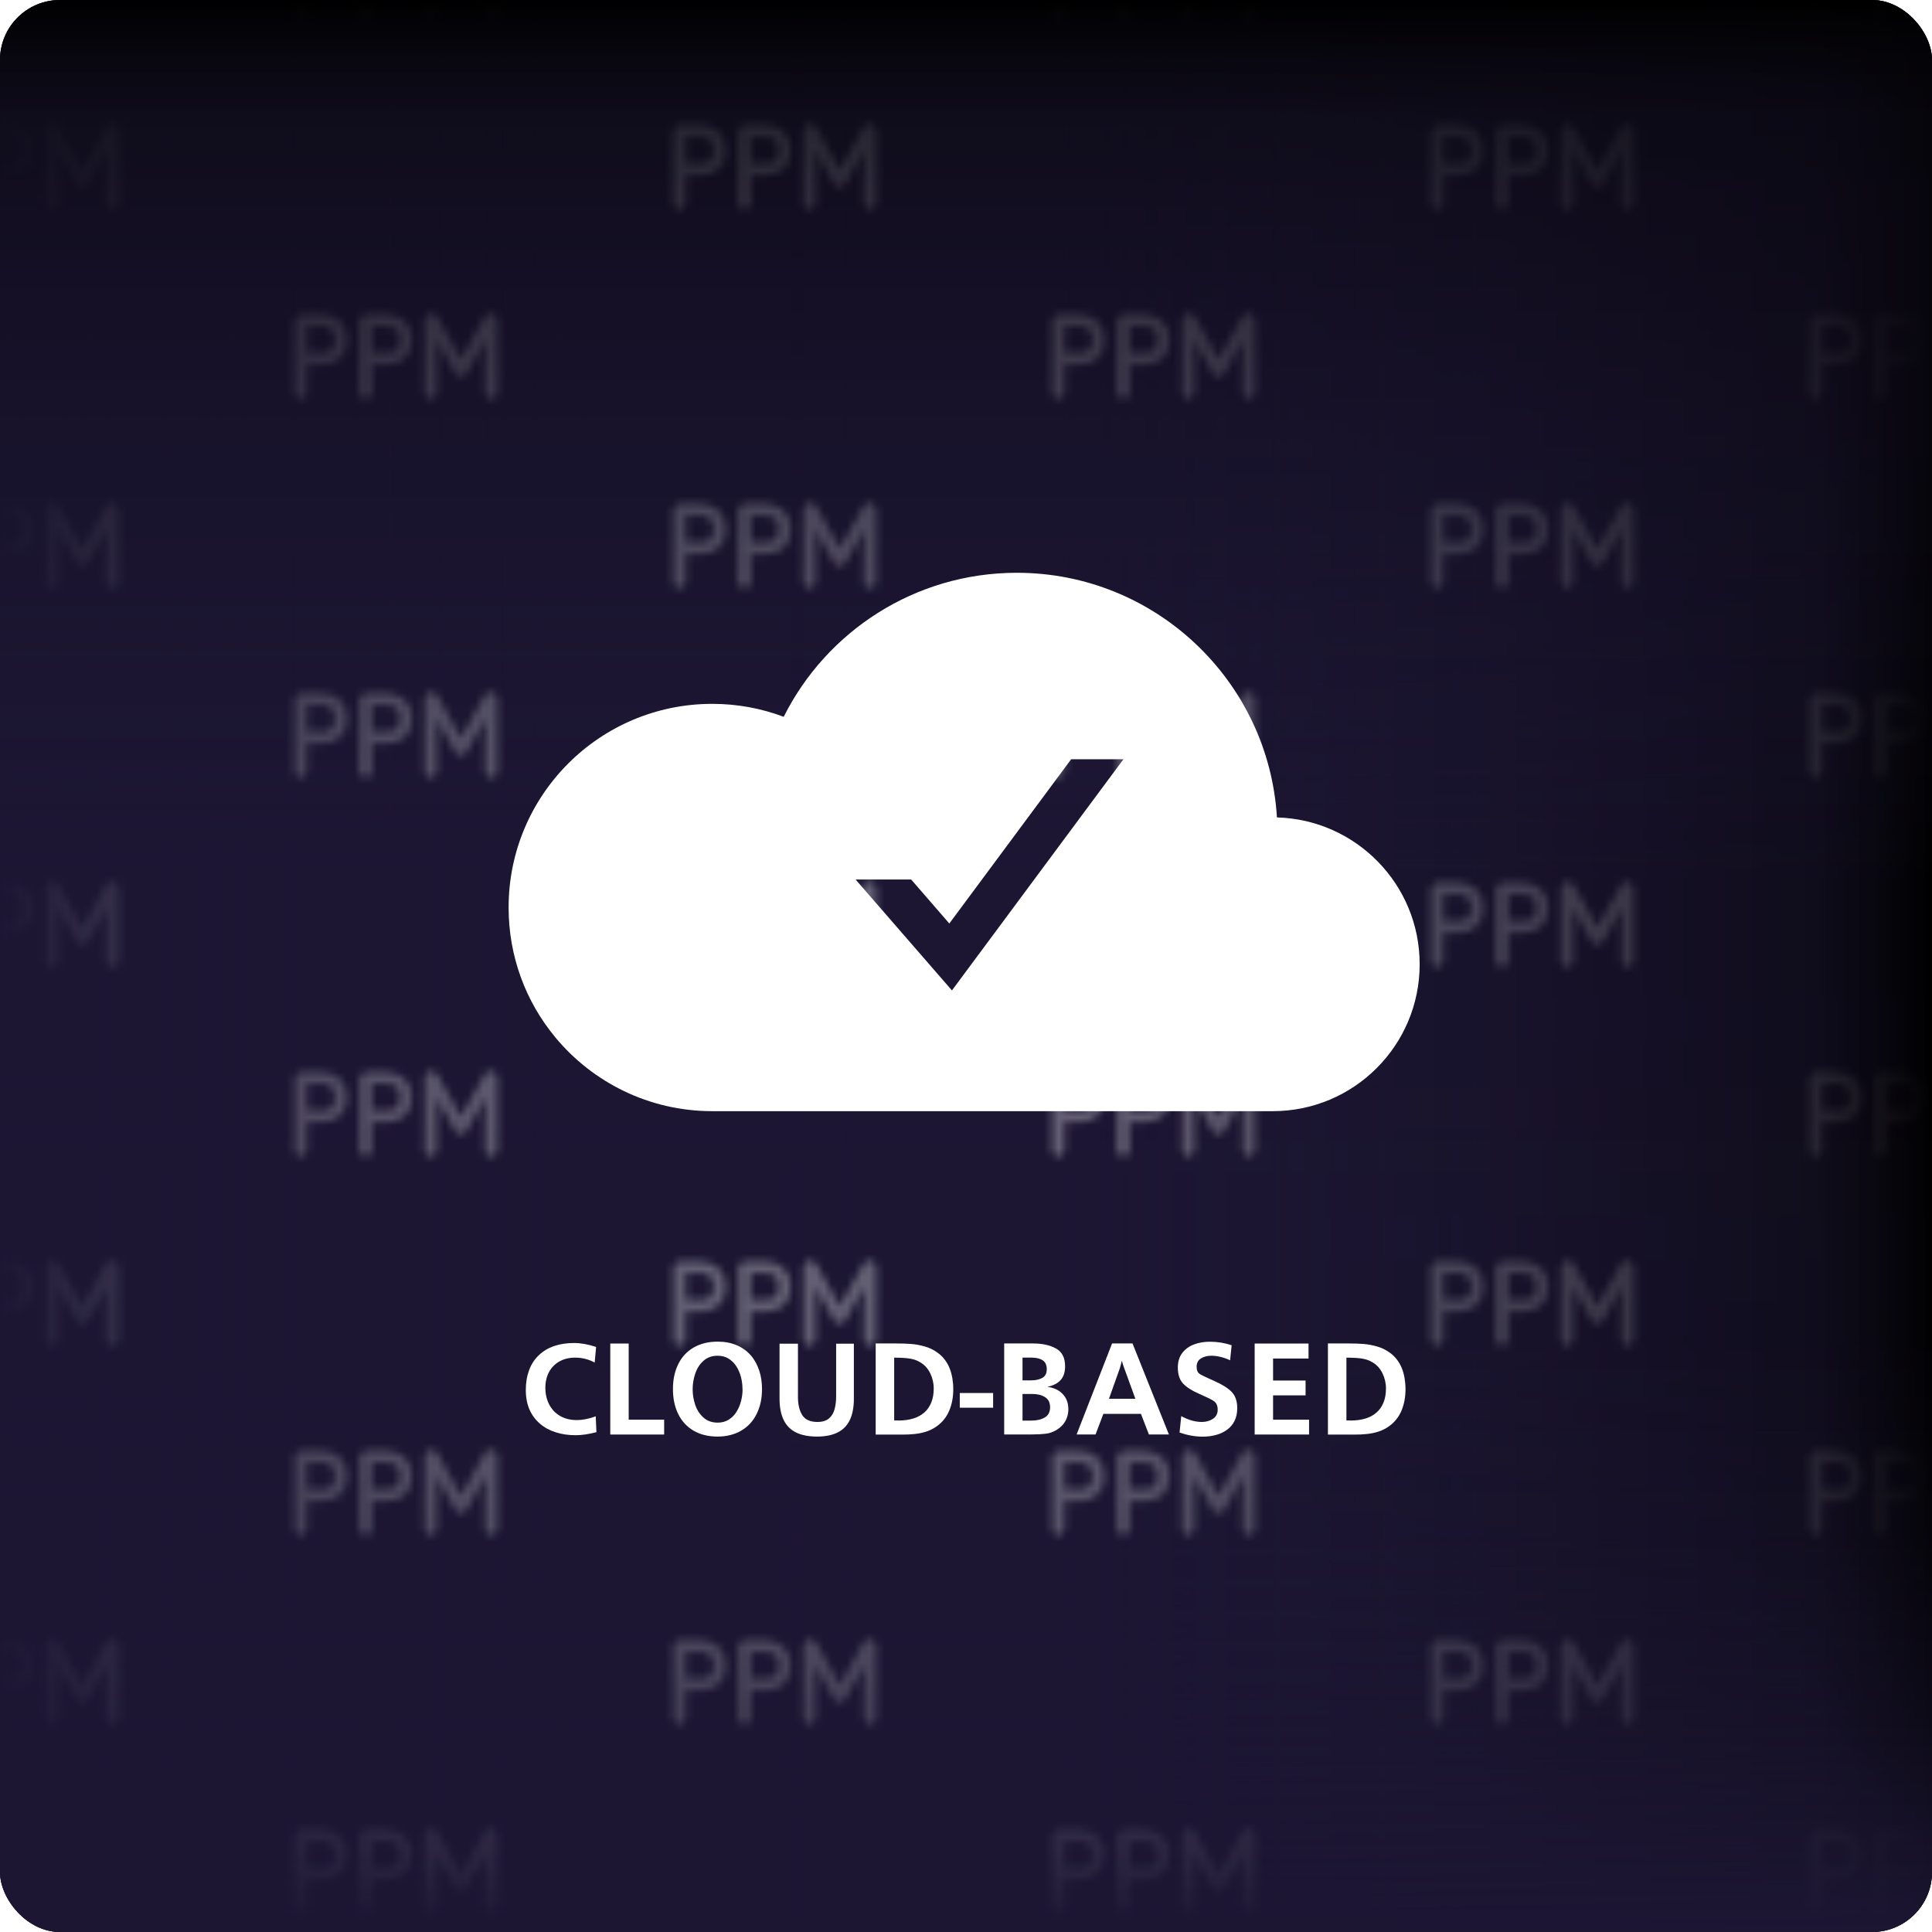 <?xml version="1.0" encoding="UTF-8"?> <svg xmlns="http://www.w3.org/2000/svg" xmlns:xlink="http://www.w3.org/1999/xlink" viewBox="0 0 255 255"><defs><style> .cls-1 { fill: none; } .cls-2 { fill: #676376; } .cls-3 { fill: url(#Neues_Muster_3); } .cls-4 { fill: #fff; } .cls-5 { fill: #1c1633; } .cls-6 { fill: url(#Unbenannter_Verlauf_37); } .cls-7 { fill: url(#Unbenannter_Verlauf_36); } </style><pattern id="Neues_Muster_3" data-name="Neues Muster 3" x="0" y="0" width="100" height="100" patternTransform="translate(-447.74 -28)" patternUnits="userSpaceOnUse" viewBox="0 0 100 100"><g><rect class="cls-1" y="0" width="100" height="100"></rect><path class="cls-2" d="M86.6,79.84c0,.46.38.83.83.83s.83-.38.83-.83v-3.7h1.98c2.02,0,3.34-1.31,3.34-3.29s-1.37-3.37-3.34-3.37h-2.63c-.57,0-1.02.46-1.02,1.01v9.35ZM88.27,74.55v-3.48h1.98c1.09,0,1.67.68,1.67,1.78,0,1.37-.88,1.7-1.67,1.7h-1.98ZM95.17,79.84c0,.46.38.83.83.83s.83-.38.83-.83v-3.7h1.98c2.02,0,3.34-1.31,3.34-3.29s-1.37-3.37-3.34-3.37h-2.63c-.57,0-1.02.46-1.02,1.01v9.35ZM96.84,74.55v-3.48h1.98c1.09,0,1.67.68,1.67,1.78,0,1.37-.88,1.7-1.67,1.7h-1.98ZM111.73,72.96l-2.36,4.28c-.16.28-.47.47-.8.47-.35,0-.65-.19-.8-.47l-2.36-4.28v6.88c0,.46-.39.83-.83.83s-.83-.38-.83-.83v-9.6c0-.5.43-.91.91-.91.36,0,.66.2.82.49l3.1,5.54,3.1-5.54c.16-.28.49-.49.82-.49.5,0,.91.41.91.91v9.6c0,.46-.39.83-.85.83s-.82-.38-.82-.83v-6.88Z"></path><path class="cls-2" d="M36.6,104.84c0,.46.38.83.83.83s.83-.38.83-.83v-3.7h1.98c2.02,0,3.34-1.31,3.34-3.29s-1.37-3.37-3.34-3.37h-2.63c-.57,0-1.02.46-1.02,1.01v9.35ZM38.27,99.55v-3.48h1.98c1.09,0,1.67.68,1.67,1.78,0,1.37-.88,1.7-1.67,1.7h-1.98ZM45.17,104.84c0,.46.38.83.83.83s.83-.38.83-.83v-3.7h1.98c2.02,0,3.34-1.31,3.34-3.29s-1.37-3.37-3.34-3.37h-2.63c-.57,0-1.02.46-1.02,1.01v9.35ZM46.84,99.55v-3.48h1.98c1.09,0,1.67.68,1.67,1.78,0,1.37-.88,1.7-1.67,1.7h-1.98ZM61.73,97.96l-2.36,4.28c-.16.28-.47.47-.8.47-.35,0-.65-.19-.8-.47l-2.36-4.28v6.88c0,.46-.39.83-.83.83s-.83-.38-.83-.83v-9.6c0-.5.43-.91.91-.91.36,0,.66.2.82.49l3.1,5.54,3.1-5.54c.16-.28.49-.49.82-.49.5,0,.91.41.91.91v9.6c0,.46-.39.83-.85.83s-.82-.38-.82-.83v-6.88Z"></path><path class="cls-2" d="M-13.4,79.84c0,.46.38.83.83.83s.83-.38.83-.83v-3.7h1.98c2.02,0,3.34-1.31,3.34-3.29s-1.37-3.37-3.34-3.37h-2.63c-.57,0-1.02.46-1.02,1.01v9.35ZM-11.73,74.55v-3.48h1.98c1.09,0,1.67.68,1.67,1.78,0,1.37-.88,1.7-1.67,1.7h-1.98ZM-4.83,79.84c0,.46.38.83.83.83s.83-.38.83-.83v-3.7h1.98c2.02,0,3.34-1.31,3.34-3.29s-1.37-3.37-3.34-3.37h-2.63c-.57,0-1.02.46-1.02,1.01v9.35ZM-3.16,74.55v-3.48h1.98c1.09,0,1.67.68,1.67,1.78,0,1.37-.88,1.7-1.67,1.7h-1.98ZM11.73,72.96l-2.36,4.28c-.16.28-.47.47-.8.47-.35,0-.65-.19-.8-.47l-2.36-4.28v6.88c0,.46-.39.83-.83.83s-.83-.38-.83-.83v-9.6c0-.5.43-.91.91-.91.36,0,.66.2.82.49l3.1,5.54,3.1-5.54c.16-.28.49-.49.82-.49.5,0,.91.41.91.91v9.6c0,.46-.39.83-.85.83s-.82-.38-.82-.83v-6.88Z"></path><path class="cls-2" d="M86.6,29.84c0,.46.38.83.83.83s.83-.38.83-.83v-3.7h1.98c2.02,0,3.34-1.31,3.34-3.29s-1.37-3.37-3.34-3.37h-2.63c-.57,0-1.02.46-1.02,1.01v9.35ZM88.27,24.55v-3.48h1.98c1.09,0,1.67.68,1.67,1.78,0,1.37-.88,1.7-1.67,1.7h-1.98ZM95.17,29.84c0,.46.38.83.83.83s.83-.38.83-.83v-3.7h1.98c2.02,0,3.34-1.31,3.34-3.29s-1.37-3.37-3.34-3.37h-2.63c-.57,0-1.02.46-1.02,1.01v9.35ZM96.84,24.55v-3.48h1.98c1.09,0,1.67.68,1.67,1.78,0,1.37-.88,1.7-1.67,1.7h-1.98ZM111.73,22.96l-2.36,4.28c-.16.28-.47.47-.8.47-.35,0-.65-.19-.8-.47l-2.36-4.28v6.88c0,.46-.39.83-.83.83s-.83-.38-.83-.83v-9.6c0-.5.43-.91.91-.91.36,0,.66.2.82.49l3.1,5.54,3.1-5.54c.16-.28.49-.49.82-.49.5,0,.91.41.91.91v9.6c0,.46-.39.83-.85.83s-.82-.38-.82-.83v-6.88Z"></path><path class="cls-2" d="M36.6,54.84c0,.46.38.83.83.83s.83-.38.83-.83v-3.7h1.98c2.02,0,3.34-1.31,3.34-3.29s-1.37-3.37-3.34-3.37h-2.63c-.57,0-1.02.46-1.02,1.01v9.35ZM38.27,49.55v-3.48h1.98c1.09,0,1.67.68,1.67,1.78,0,1.37-.88,1.7-1.67,1.7h-1.98ZM45.17,54.84c0,.46.38.83.83.83s.83-.38.83-.83v-3.7h1.98c2.02,0,3.34-1.31,3.34-3.29s-1.37-3.37-3.34-3.37h-2.63c-.57,0-1.02.46-1.02,1.01v9.35ZM46.84,49.55v-3.48h1.98c1.09,0,1.67.68,1.67,1.78,0,1.37-.88,1.7-1.67,1.7h-1.98ZM61.73,47.96l-2.36,4.28c-.16.28-.47.47-.8.47-.35,0-.65-.19-.8-.47l-2.36-4.28v6.88c0,.46-.39.83-.83.83s-.83-.38-.83-.83v-9.6c0-.5.43-.91.91-.91.36,0,.66.2.82.49l3.1,5.54,3.1-5.54c.16-.28.49-.49.82-.49.5,0,.91.41.91.91v9.6c0,.46-.39.83-.85.83s-.82-.38-.82-.83v-6.88Z"></path><path class="cls-2" d="M-13.4,29.84c0,.46.38.83.83.83s.83-.38.83-.83v-3.7h1.98c2.02,0,3.34-1.31,3.34-3.29s-1.37-3.37-3.34-3.37h-2.63c-.57,0-1.02.46-1.02,1.01v9.35ZM-11.73,24.55v-3.48h1.98c1.09,0,1.67.68,1.67,1.78,0,1.37-.88,1.7-1.67,1.7h-1.98ZM-4.83,29.84c0,.46.38.83.83.83s.83-.38.83-.83v-3.7h1.98c2.02,0,3.34-1.31,3.34-3.29s-1.37-3.37-3.34-3.37h-2.63c-.57,0-1.02.46-1.02,1.01v9.35ZM-3.16,24.55v-3.48h1.98c1.09,0,1.67.68,1.67,1.78,0,1.37-.88,1.7-1.67,1.7h-1.98ZM11.73,22.96l-2.36,4.28c-.16.28-.47.47-.8.47-.35,0-.65-.19-.8-.47l-2.36-4.28v6.88c0,.46-.39.83-.83.83s-.83-.38-.83-.83v-9.6c0-.5.43-.91.91-.91.36,0,.66.2.82.49l3.1,5.54,3.1-5.54c.16-.28.49-.49.82-.49.5,0,.91.41.91.91v9.6c0,.46-.39.83-.85.83s-.82-.38-.82-.83v-6.88Z"></path><path class="cls-2" d="M36.6,4.84c0,.46.38.83.83.83s.83-.38.83-.83V1.14h1.98c2.02,0,3.34-1.31,3.34-3.29s-1.37-3.37-3.34-3.37h-2.63c-.57,0-1.02.46-1.02,1.01V4.84ZM38.27-.45v-3.48h1.98c1.09,0,1.67.68,1.67,1.78,0,1.37-.88,1.7-1.67,1.7h-1.98ZM45.17,4.84c0,.46.38.83.83.83s.83-.38.83-.83V1.14h1.98c2.02,0,3.34-1.31,3.34-3.29s-1.37-3.37-3.34-3.37h-2.63c-.57,0-1.02.46-1.02,1.01V4.84ZM46.84-.45v-3.48h1.98c1.09,0,1.67.68,1.67,1.78,0,1.37-.88,1.7-1.67,1.7h-1.98ZM61.73-2.04l-2.36,4.28c-.16.28-.47.47-.8.47-.35,0-.65-.19-.8-.47l-2.36-4.28v6.88c0,.46-.39.83-.83.83s-.83-.38-.83-.83V-4.76c0-.5.43-.91.91-.91.36,0,.66.2.82.49l3.1,5.54,3.1-5.54c.16-.28.49-.49.82-.49.5,0,.91.41.91.91V4.84c0,.46-.39.83-.85.83s-.82-.38-.82-.83V-2.04Z"></path></g></pattern><linearGradient id="Unbenannter_Verlauf_36" data-name="Unbenannter Verlauf 36" x1="0" y1="127.5" x2="255" y2="127.5" gradientUnits="userSpaceOnUse"><stop offset="0" stop-color="#1c1633"></stop><stop offset=".03" stop-color="#1c1633" stop-opacity=".82"></stop><stop offset=".11" stop-color="#1c1633" stop-opacity=".46"></stop><stop offset=".2" stop-color="#1c1633" stop-opacity=".2"></stop><stop offset=".31" stop-color="#1c1633" stop-opacity=".04"></stop><stop offset=".54" stop-color="#1c1633" stop-opacity="0"></stop><stop offset=".94" stop-color="#090710" stop-opacity=".67"></stop><stop offset="1" stop-color="#000"></stop></linearGradient><linearGradient id="Unbenannter_Verlauf_37" data-name="Unbenannter Verlauf 37" x1="127.5" y1="255" x2="127.5" y2="0" gradientUnits="userSpaceOnUse"><stop offset="0" stop-color="#1c1633"></stop><stop offset=".03" stop-color="#1c1633" stop-opacity=".82"></stop><stop offset=".11" stop-color="#1c1633" stop-opacity=".46"></stop><stop offset=".2" stop-color="#1c1633" stop-opacity=".2"></stop><stop offset=".31" stop-color="#1c1633" stop-opacity=".04"></stop><stop offset=".54" stop-color="#1c1633" stop-opacity="0"></stop><stop offset=".94" stop-color="#090710" stop-opacity=".67"></stop><stop offset="1" stop-color="#000"></stop></linearGradient></defs><g id="Icon_BG" data-name="Icon BG"><rect class="cls-5" y="0" width="255" height="255" rx="7.92" ry="7.92"></rect><rect class="cls-3" y="0" width="255" height="255" rx="7.92" ry="7.92"></rect><rect class="cls-7" y="0" width="255" height="255" rx="7.92" ry="7.92"></rect><rect class="cls-6" y="0" width="255" height="255" rx="7.92" ry="7.92"></rect></g><g id="Cloud-Basiert"><path class="cls-4" d="M168.54,107.89c-1.09-18.01-16.05-32.29-34.33-32.29-13.46,0-25.13,7.74-30.77,19.01-2.94-1.11-6.12-1.71-9.43-1.71-14.85,0-26.88,12.03-26.88,26.88,0,6.49,2.29,12.46,6.14,17.1,0,.01.01.02.01.02,4.94,5.96,12.39,9.76,20.73,9.76h73.98c5.35,0,10.21-2.17,13.71-5.68,3.51-3.5,5.68-8.36,5.68-13.71,0-10.53-8.39-19.09-18.84-19.38ZM125.65,130.73l-12.7-14.62.03-.03h7.28l5.04,5.81,16.08-21.68h6.9l-22.64,30.52Z"></path><g><path class="cls-4" d="M78.63,186.91l.09,2.12c-1,.26-1.91.4-2.73.4-.94,0-1.8-.12-2.6-.37s-1.5-.62-2.1-1.13-1.07-1.13-1.4-1.88-.49-1.61-.49-2.59.15-1.85.44-2.63.72-1.43,1.28-1.96,1.23-.94,2.02-1.21,1.66-.4,2.64-.4c.87,0,1.83.17,2.9.52l-.19,2.06c-.79-.43-1.65-.65-2.58-.65-.79,0-1.48.17-2.07.5s-1.06.81-1.38,1.41-.48,1.3-.48,2.08.17,1.55.51,2.2.82,1.15,1.44,1.51,1.35.54,2.18.54,1.64-.17,2.54-.5Z"></path><path class="cls-4" d="M87.66,187.38v1.96h-7.11v-12.01h2.43v10.05h4.68Z"></path><path class="cls-4" d="M100.57,183.41c0,1.2-.23,2.26-.7,3.21s-1.14,1.68-2.03,2.2-1.93.79-3.13.79-2.3-.26-3.19-.79-1.56-1.27-2.02-2.22-.68-2.04-.68-3.27.23-2.32.69-3.26,1.13-1.68,2.02-2.2,1.95-.79,3.19-.79c.94,0,1.78.16,2.51.47s1.35.75,1.85,1.32.86,1.24,1.12,2,.38,1.62.38,2.55ZM98,183.36c0-.52-.06-1.04-.19-1.56s-.33-1-.6-1.43-.62-.78-1.03-1.04-.91-.39-1.47-.39c-.74,0-1.35.22-1.85.66s-.86,1-1.09,1.68-.35,1.38-.35,2.09.12,1.4.35,2.08.6,1.23,1.1,1.67,1.12.65,1.86.65c.55,0,1.04-.13,1.45-.39s.76-.6,1.03-1.04.47-.91.6-1.42.2-1.03.2-1.55Z"></path><path class="cls-4" d="M110.36,177.35h2.34v7.27c0,1.1-.17,2.01-.51,2.75s-.87,1.3-1.58,1.67-1.63.57-2.75.57-2.06-.18-2.79-.54-1.28-.91-1.64-1.66-.54-1.68-.54-2.81v-7.25h2.43v7.04c0,1,.19,1.79.57,2.39s1.05.9,2,.9c.66,0,1.17-.16,1.53-.47s.61-.73.74-1.23.2-1.07.2-1.7v-6.93Z"></path><path class="cls-4" d="M115.58,189.33v-12.01h2.73c.74,0,1.41.02,2,.07s1.17.16,1.76.33,1.12.42,1.59.76c.4.27.74.59,1.02.96s.5.75.66,1.16.28.84.36,1.32.12.96.12,1.45c0,1.01-.17,1.94-.52,2.79s-.9,1.55-1.66,2.09c-.4.29-.85.52-1.35.69s-1.02.27-1.56.33-1.09.08-1.68.08h-3.47ZM118.01,187.48c.13,0,.25,0,.33,0s.18,0,.28.01c.71,0,1.34-.09,1.91-.26s1.04-.43,1.45-.78.71-.79.93-1.32.33-1.15.33-1.87-.16-1.39-.47-2.02-.76-1.12-1.34-1.45c-.24-.15-.49-.26-.76-.34s-.55-.14-.84-.17-.62-.06-.98-.07-.64-.02-.83-.02v8.28Z"></path><path class="cls-4" d="M131.08,185.8h-4.4v-1.94h4.4v1.94Z"></path><path class="cls-4" d="M132.54,189.33v-12.01h3.83c1.19,0,2.19.22,3,.66s1.21,1.23,1.21,2.36c0,.77-.2,1.38-.59,1.81s-.98.74-1.76.9c.39.04.75.14,1.1.29s.65.36.9.62.45.55.58.89.2.72.2,1.16c0,.37-.06.73-.18,1.07s-.29.66-.53.94-.52.51-.84.71c-.45.27-.92.44-1.41.5s-1.11.1-1.88.1h-3.64ZM134.96,182.19h1.15c.59,0,1.08-.11,1.47-.33s.58-.6.58-1.14-.18-.95-.54-1.18-.84-.35-1.43-.35h-1.23v3.01ZM134.96,187.5h1.17c.69,0,1.28-.13,1.75-.4s.72-.72.72-1.35-.22-1.06-.66-1.34-.99-.42-1.64-.42h-1.34v3.51Z"></path><path class="cls-4" d="M154.28,189.33h-2.64l-1.05-2.72h-4.96l-1.03,2.72h-2.5l4.68-12.01h2.7l4.8,12.01ZM149.86,184.63l-1.55-4.25c-.04-.09-.11-.36-.24-.79-.05.18-.09.36-.14.55s-.09.33-.12.44l-1.44,4.04h3.49Z"></path><path class="cls-4" d="M155.69,189.06l.22-2.15c.95.52,1.86.77,2.72.77.56,0,1.05-.14,1.46-.41.42-.28.63-.68.63-1.21s-.18-.92-.53-1.15c-.35-.23-1-.54-1.93-.95-.93-.4-1.63-.85-2.1-1.34-.47-.5-.7-1.2-.7-2.12,0-.77.19-1.41.58-1.92.39-.51.91-.89,1.55-1.13s1.34-.36,2.1-.36c1.01,0,1.97.16,2.87.47l-.2,1.98c-.87-.4-1.7-.6-2.49-.6-.52,0-.97.12-1.35.35s-.58.6-.58,1.09.14.8.43.98.94.49,1.96.94,1.77.93,2.25,1.43.72,1.22.72,2.13c0,.65-.12,1.21-.36,1.69-.24.47-.57.87-1,1.17-.43.31-.91.54-1.46.68-.55.15-1.13.22-1.75.22-.97,0-1.99-.18-3.04-.54Z"></path><path class="cls-4" d="M172.78,187.38v1.96h-7.18v-12.01h7.11v1.98h-4.68v2.9h4.29v1.96h-4.29v3.21h4.75Z"></path><path class="cls-4" d="M175.27,189.33v-12.01h2.73c.74,0,1.41.02,2,.07s1.17.16,1.76.33,1.12.42,1.59.76c.4.27.74.59,1.02.96s.5.75.66,1.16.28.84.36,1.32.12.96.12,1.45c0,1.01-.17,1.94-.52,2.79s-.9,1.55-1.66,2.09c-.4.29-.85.52-1.35.69s-1.02.27-1.56.33-1.09.08-1.68.08h-3.47ZM177.7,187.48c.13,0,.25,0,.33,0s.18,0,.28.01c.71,0,1.34-.09,1.91-.26s1.04-.43,1.45-.78.71-.79.93-1.32.33-1.15.33-1.87-.16-1.39-.47-2.02-.76-1.12-1.34-1.45c-.24-.15-.49-.26-.76-.34s-.55-.14-.84-.17-.62-.06-.98-.07-.64-.02-.83-.02v8.28Z"></path></g></g></svg> 